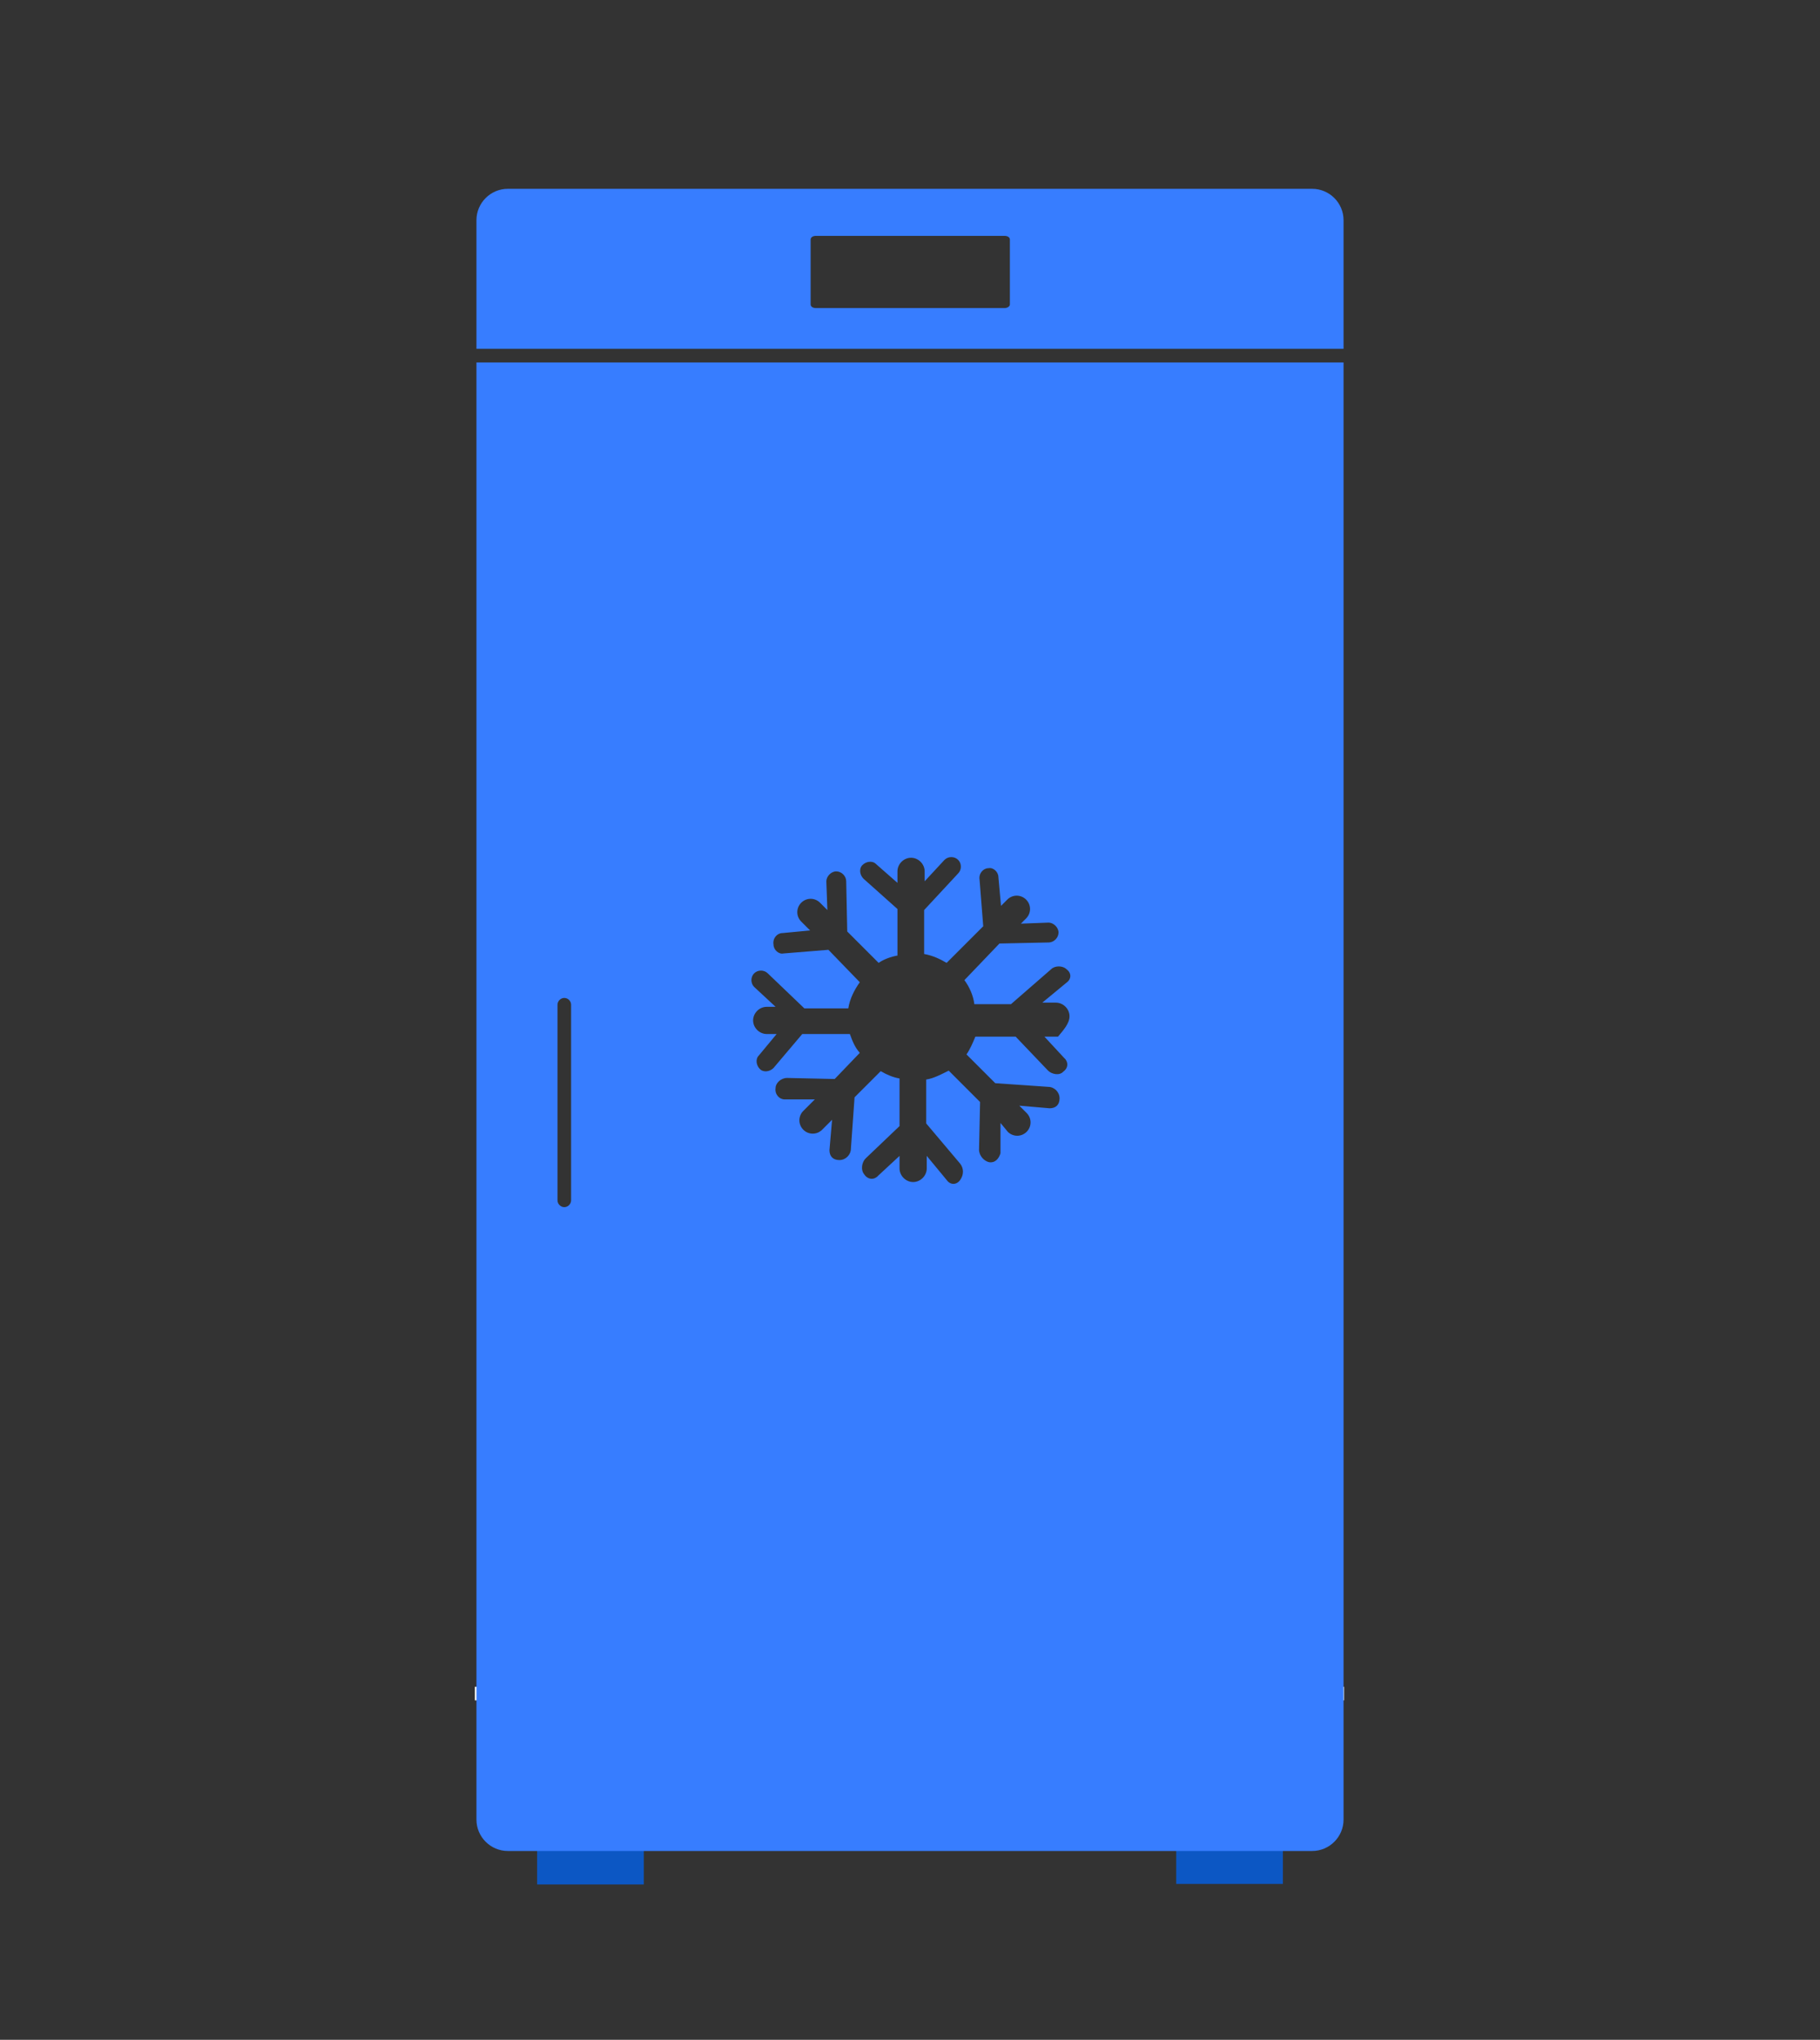 <?xml version="1.0" encoding="UTF-8"?>
<svg xmlns="http://www.w3.org/2000/svg" version="1.1" viewBox="0 0 348 390">
  <rect x="0" y="0" width="348" height="390" fill="#333333" stroke="none"/>
  <defs>
    <style>
      .cls-1 {
        fill: #0c57c4;
      }

      .cls-2 {
        fill: #377dff;
      }

      .cls-3 {
        fill: #fff;
      }
    </style>
  </defs>
  <!-- Generator: Adobe Illustrator 28.7.1, SVG Export Plug-In . SVG Version: 1.2.0 Build 142)  -->
  <g>
    <g id="a">
      <g>
        <rect class="cls-1" x="224.9" y="350.7" width="20.4" height="9.5"/>
        <rect class="cls-1" x="102.7" y="350.8" width="20.4" height="9.5"/>
      </g>
      <rect class="cls-3" x="90.8" y="322.5" width="166.2" height="2.6"/>
      <g>
        <path class="cls-2" d="M256.9,66.7v-24.6c0-3.3-2.7-6-6-6H97.1c-3.3,0-6,2.7-6,6v24.6h165.8ZM155,45.8c0-.4.4-.7,1-.7h36.1c.6,0,1,.3,1,.7v12.4c0,.4-.5.7-1,.7h-36.1c-.6,0-1-.3-1-.7v-12.4Z"/>
        <path class="cls-2" d="M91.1,69.3v278.6c0,3.3,2.7,6,6,6h153.8c3.3,0,6-2.7,6-6V69.3H91.1ZM109.2,229.5c0,.7-.6,1.3-1.3,1.3s-1.3-.6-1.3-1.3v-37.4c0-.7.6-1.3,1.3-1.3s1.3.6,1.3,1.3v37.4ZM201.9,191.7c1.4,0,2.6,1.2,2.6,2.6s-1.2,2.7-2.2,3.9h-2.6l3.8,4.1c.8.7.8,1.9-.2,2.6-.7.8-2.2.5-2.9-.2l-6.2-6.5h-7.7c-.5,1.2-1,2.4-1.7,3.4l5.5,5.5,10.1.7c1.2,0,2.2,1,2.2,2.2s-.7,1.9-1.9,1.9l-5.8-.5,1.4,1.4c1,1,1,2.6,0,3.6s-2.6,1-3.6,0l-1.4-1.7v5.8c-.3,1-1,1.9-2.2,1.7-.9-.2-1.9-1.2-1.9-2.4l.2-9.1-6-6c-1.4.7-2.9,1.5-4.3,1.7v8.4l6.5,7.7c.7.9.7,2.1,0,3.1-.7,1-1.9,1-2.6,0l-3.8-4.6v2.4c0,1.4-1.2,2.6-2.6,2.6s-2.6-1.2-2.6-2.6v-2.4l-4.1,3.8c-.7.8-1.9.8-2.6-.2-.8-.9-.5-2.4.2-3.1l6.5-6.2v-9.1c-1.2-.2-2.4-.7-3.6-1.4l-5,5-.7,9.8c0,1.2-1,2.2-2.2,2.2s-1.9-.7-1.9-1.9l.5-5.8-1.9,1.9c-1,1-2.6,1-3.6,0s-1-2.6,0-3.6l2.2-2.2h-5.8c-1,0-1.9-1-1.7-2.2,0-.9,1-1.9,2.2-1.9l9.1.2,4.8-5c-.9-1-1.4-2.2-1.9-3.6h-9.1l-5.5,6.5c-.7.7-1.9.9-2.6.2s-.9-1.9-.2-2.6l3.4-4.1h-1.9c-1.4,0-2.6-1.2-2.6-2.6s1.2-2.6,2.6-2.6h1.7l-4.1-3.8c-.7-.7-.7-1.9,0-2.6.7-.7,1.9-.7,2.6,0l7,6.7h8.4c.3-1.9,1.2-3.6,2.2-5l-6-6.2-8.6.7c-.9.2-1.9-.7-1.9-1.7-.2-1.2.7-2.2,1.7-2.2l5.3-.5-1.7-1.7c-1-1-1-2.6,0-3.6s2.6-1,3.6,0l1.4,1.4-.2-5.5c0-.9.9-1.9,1.9-1.9s1.9.9,1.9,1.9l.2,9.6,6,6c1-.7,2.4-1.2,3.6-1.4v-8.9l-6.5-5.8c-.7-.7-.9-1.9-.2-2.6.7-.7,1.9-.9,2.6-.2l4.1,3.6v-2.2c0-1.4,1.2-2.6,2.6-2.6s2.6,1.2,2.6,2.6v1.9l3.8-4.1c.7-.7,1.9-.7,2.6,0s.7,1.9,0,2.6l-6.5,7v8.4c1.7.3,3.1,1,4.3,1.7l7-7-.7-8.9c-.2-1.2.7-2.2,1.7-2.2.9-.2,1.9.7,1.9,1.7l.5,5.5,1.2-1.2c1-1,2.6-1,3.6,0s1,2.6,0,3.6l-1,1,5.3-.2c.9,0,1.9.9,1.9,1.9s-.9,1.9-1.9,1.9l-9.4.2-6.7,7c.9,1.2,1.7,2.9,1.9,4.6h7l7.7-6.7c.7-.7,2.2-.7,2.9,0,1,.7,1,1.9,0,2.6l-4.6,3.8h2.6Z"/>
      </g>
    </g>
  </g>
</svg>